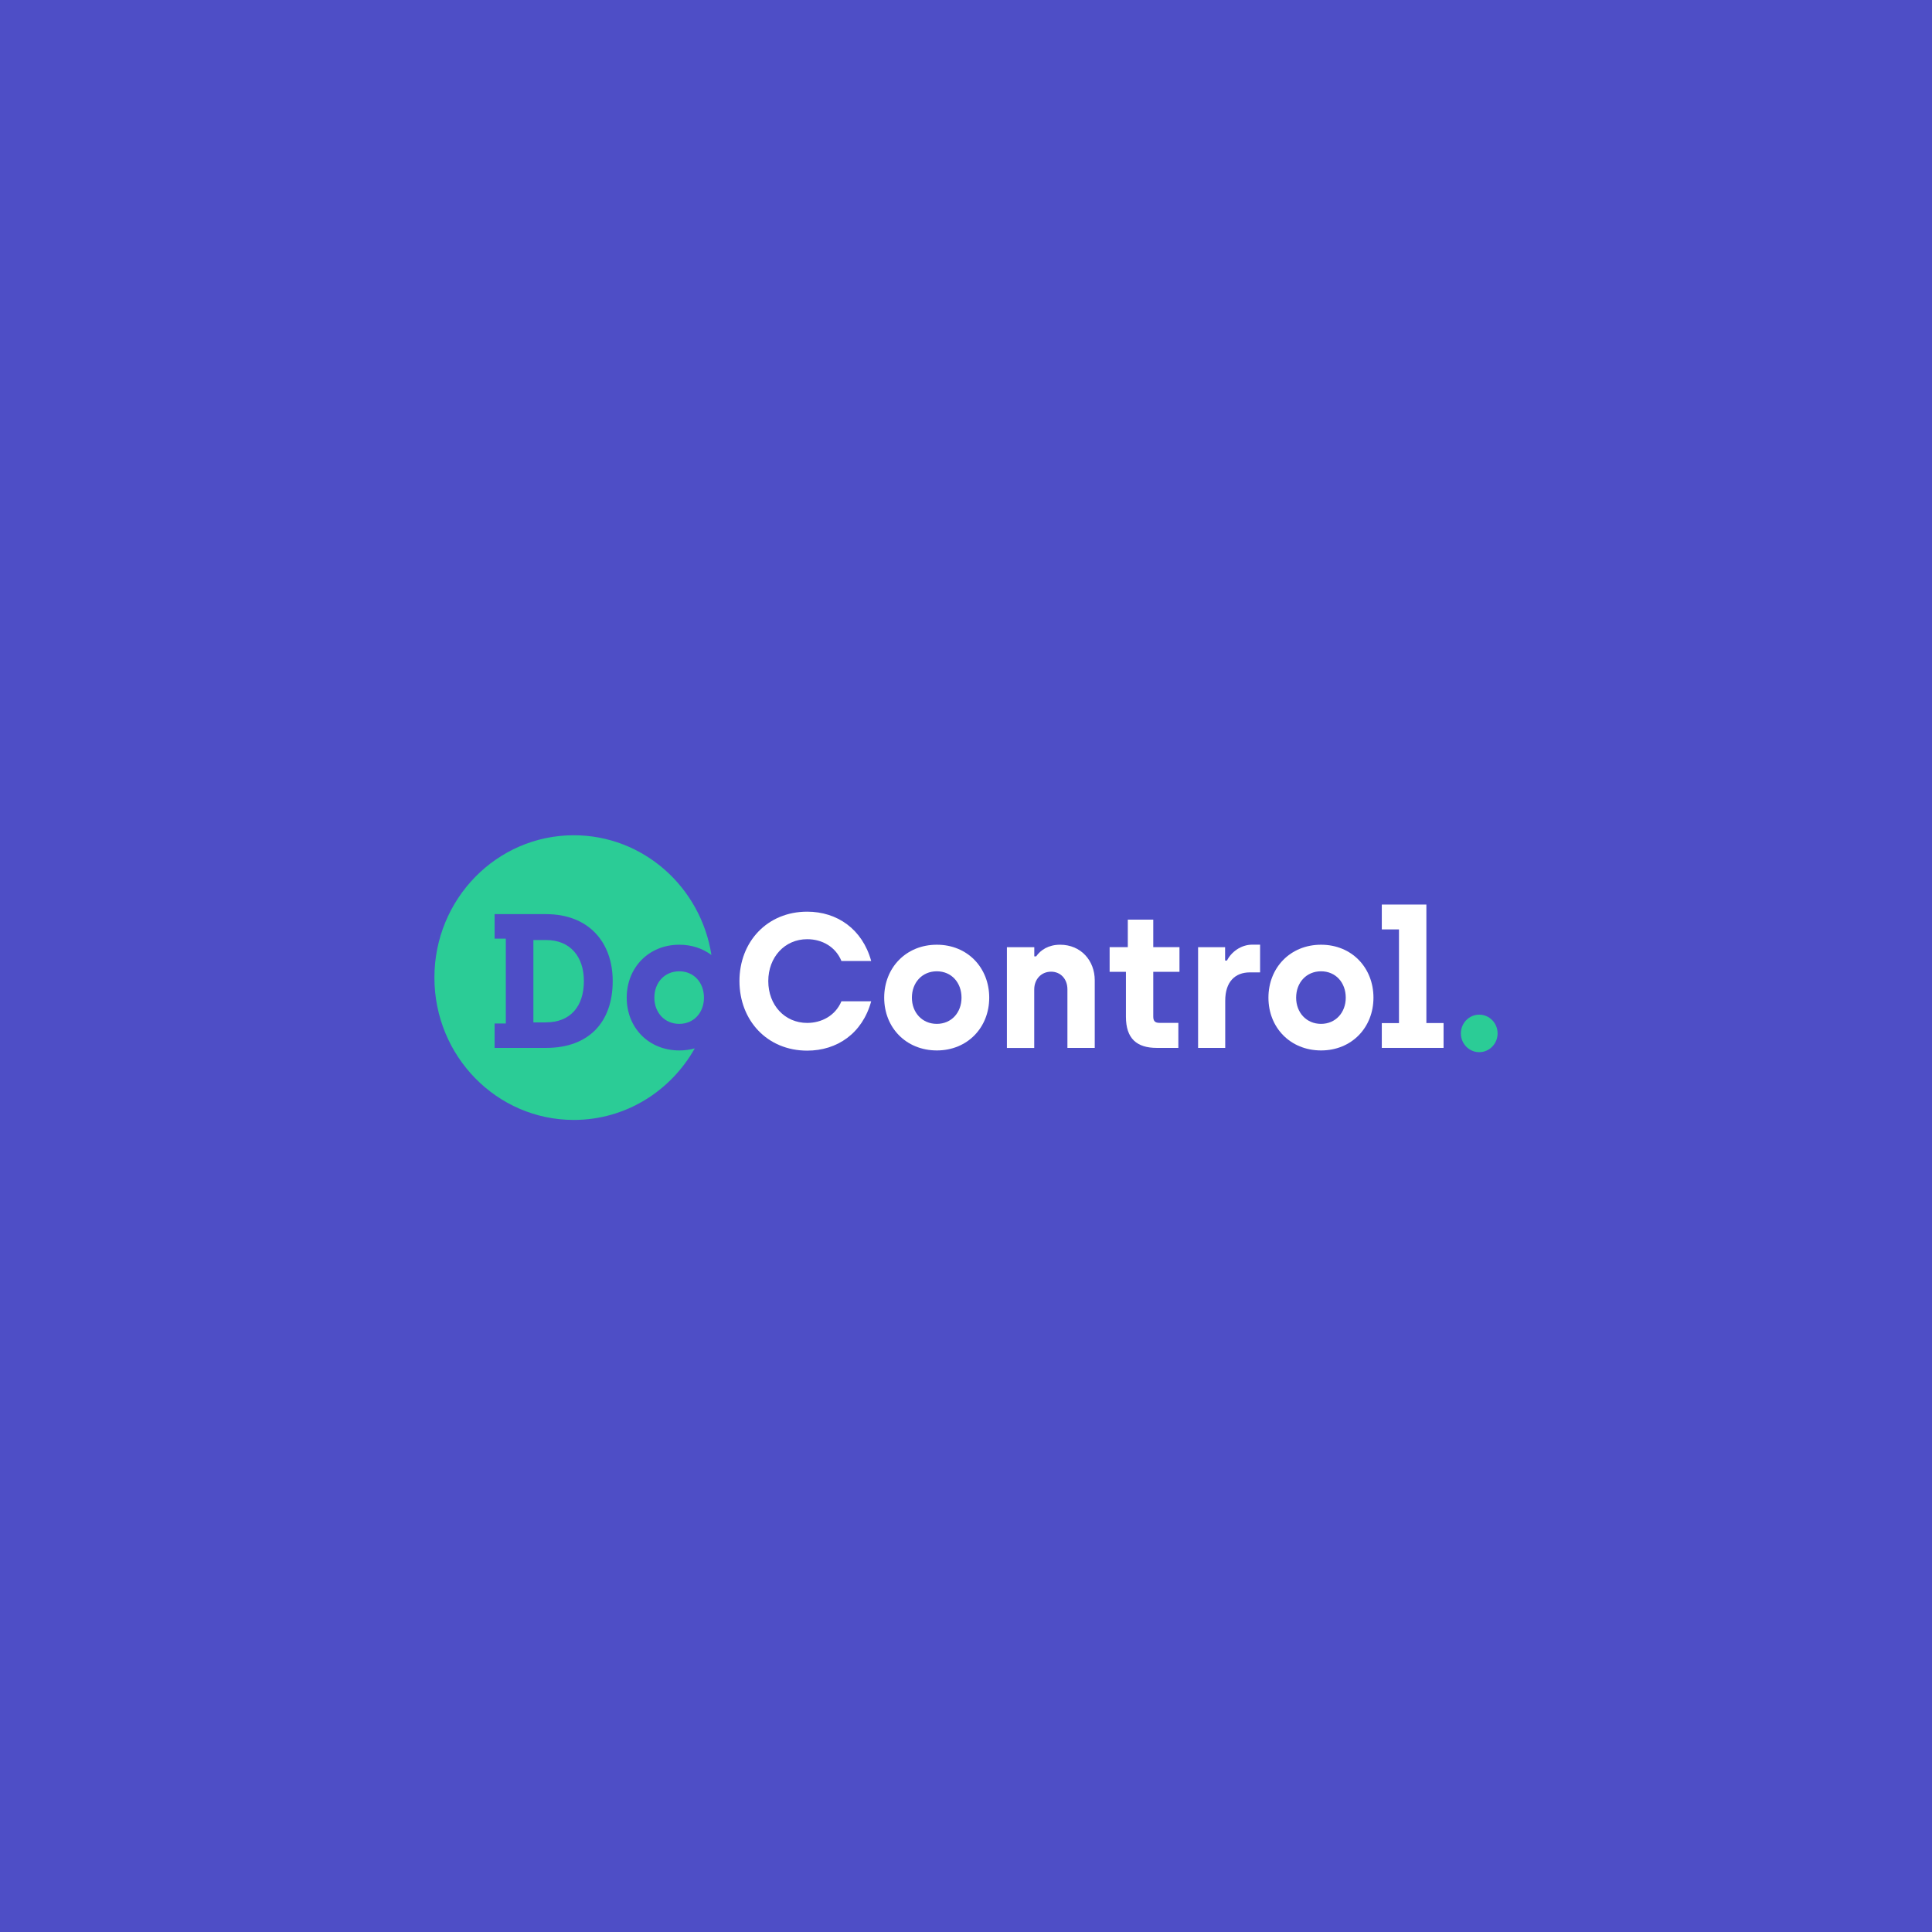 <svg width="500" height="500" viewBox="0 0 500 500" fill="none" xmlns="http://www.w3.org/2000/svg">
<rect width="500" height="500" fill="#4E4EC6"/>
<g clip-path="url(#clip0_313_645)">
<path d="M382.823 272.299C385.448 272.299 387.576 270.126 387.576 267.445C387.576 264.765 385.448 262.592 382.823 262.592C380.199 262.592 378.071 264.765 378.071 267.445C378.071 270.126 380.199 272.299 382.823 272.299Z" fill="#2BCC96"/>
<path fill-rule="evenodd" clip-rule="evenodd" d="M184.12 247.161C181.886 245.477 179.044 244.494 175.806 244.494C167.863 244.494 162.192 250.433 162.192 258.199C162.192 265.915 167.799 271.838 175.806 271.855C177.218 271.855 178.557 271.667 179.804 271.315C173.581 282.383 161.892 289.837 148.497 289.837C128.574 289.837 112.424 273.345 112.424 253C112.424 232.655 128.574 216.163 148.497 216.163C166.474 216.163 181.38 229.591 184.12 247.161ZM128.004 264.879H130.904V242.915H128.004V236.58H141.328C152.316 236.58 158.567 243.803 158.567 253.889C158.567 264.616 152.316 271.197 141.328 271.197H128.004V264.879ZM141.328 264.583C147.531 264.583 151.108 260.535 151.108 253.905C151.108 247.571 147.579 243.277 141.328 243.277H138.041V264.599H141.328V264.583ZM175.79 251.371C179.576 251.371 182.186 254.283 182.186 258.199C182.186 262.049 179.576 264.977 175.79 264.977C172.004 264.977 169.345 262.049 169.345 258.199C169.345 254.283 172.004 251.371 175.79 251.371Z" fill="#2BCC96"/>
<path d="M191.37 253.888C191.37 243.754 198.54 235.939 208.9 235.939C216.649 235.939 223.191 240.447 225.462 248.706H217.761C216.263 245.037 212.767 243.063 208.9 243.063C203.083 243.063 198.83 247.719 198.83 253.905C198.83 260.14 203.1 264.731 208.9 264.731C212.573 264.731 216.166 262.904 217.761 259.137H225.462C223.191 267.445 216.649 271.904 208.9 271.904C198.54 271.904 191.37 264.073 191.37 253.888Z" fill="white"/>
<path d="M228.83 258.199C228.83 250.433 234.501 244.494 242.444 244.494C250.435 244.494 256.01 250.483 256.01 258.199C256.01 265.915 250.387 271.855 242.444 271.855C234.453 271.838 228.83 265.915 228.83 258.199ZM248.84 258.199C248.84 254.283 246.23 251.371 242.444 251.371C238.658 251.371 235.999 254.283 235.999 258.199C235.999 262.049 238.658 264.977 242.444 264.977C246.23 264.977 248.84 262.049 248.84 258.199Z" fill="white"/>
<path d="M260.601 245.136H267.674V247.505H268.158C269.318 245.827 271.396 244.494 274.361 244.494C279.742 244.494 283.319 248.607 283.319 253.691V271.197H276.246V256.011C276.246 253.395 274.506 251.47 272.024 251.47C269.463 251.47 267.658 253.444 267.658 256.077V271.213H260.585V245.136H260.601Z" fill="white"/>
<path d="M291.391 263.135V251.503H287.17V245.119H291.874V237.995H298.464V245.119H305.247V251.503H298.464V263.085C298.464 264.221 298.899 264.714 300.059 264.714H304.957V271.197H299.382C294.243 271.197 291.391 268.827 291.391 263.135Z" fill="white"/>
<path d="M310.08 245.136H317.056V248.591H317.539C318.651 246.37 321.164 244.478 324.081 244.478H326.111V251.651H323.485C319.602 251.651 317.088 254.119 317.088 258.972V271.197H310.064V245.136H310.08Z" fill="white"/>
<path d="M328.27 258.199C328.27 250.433 333.941 244.494 341.884 244.494C349.875 244.494 355.45 250.483 355.45 258.199C355.45 265.915 349.827 271.855 341.884 271.855C333.893 271.838 328.27 265.915 328.27 258.199ZM348.28 258.199C348.28 254.283 345.67 251.371 341.884 251.371C338.098 251.371 335.439 254.283 335.439 258.199C335.439 262.049 338.098 264.977 341.884 264.977C345.654 264.977 348.28 262.049 348.28 258.199Z" fill="white"/>
<path d="M357.609 264.78H362.056V240.529H357.609V234.096H369.145V264.763H373.592V271.196H357.609V264.78Z" fill="white"/>
</g>
<defs>
<clipPath id="clip0_313_645">
<rect width="275.153" height="73.675" fill="white" transform="translate(112.424 216.163)"/>
</clipPath>
</defs>
</svg>
